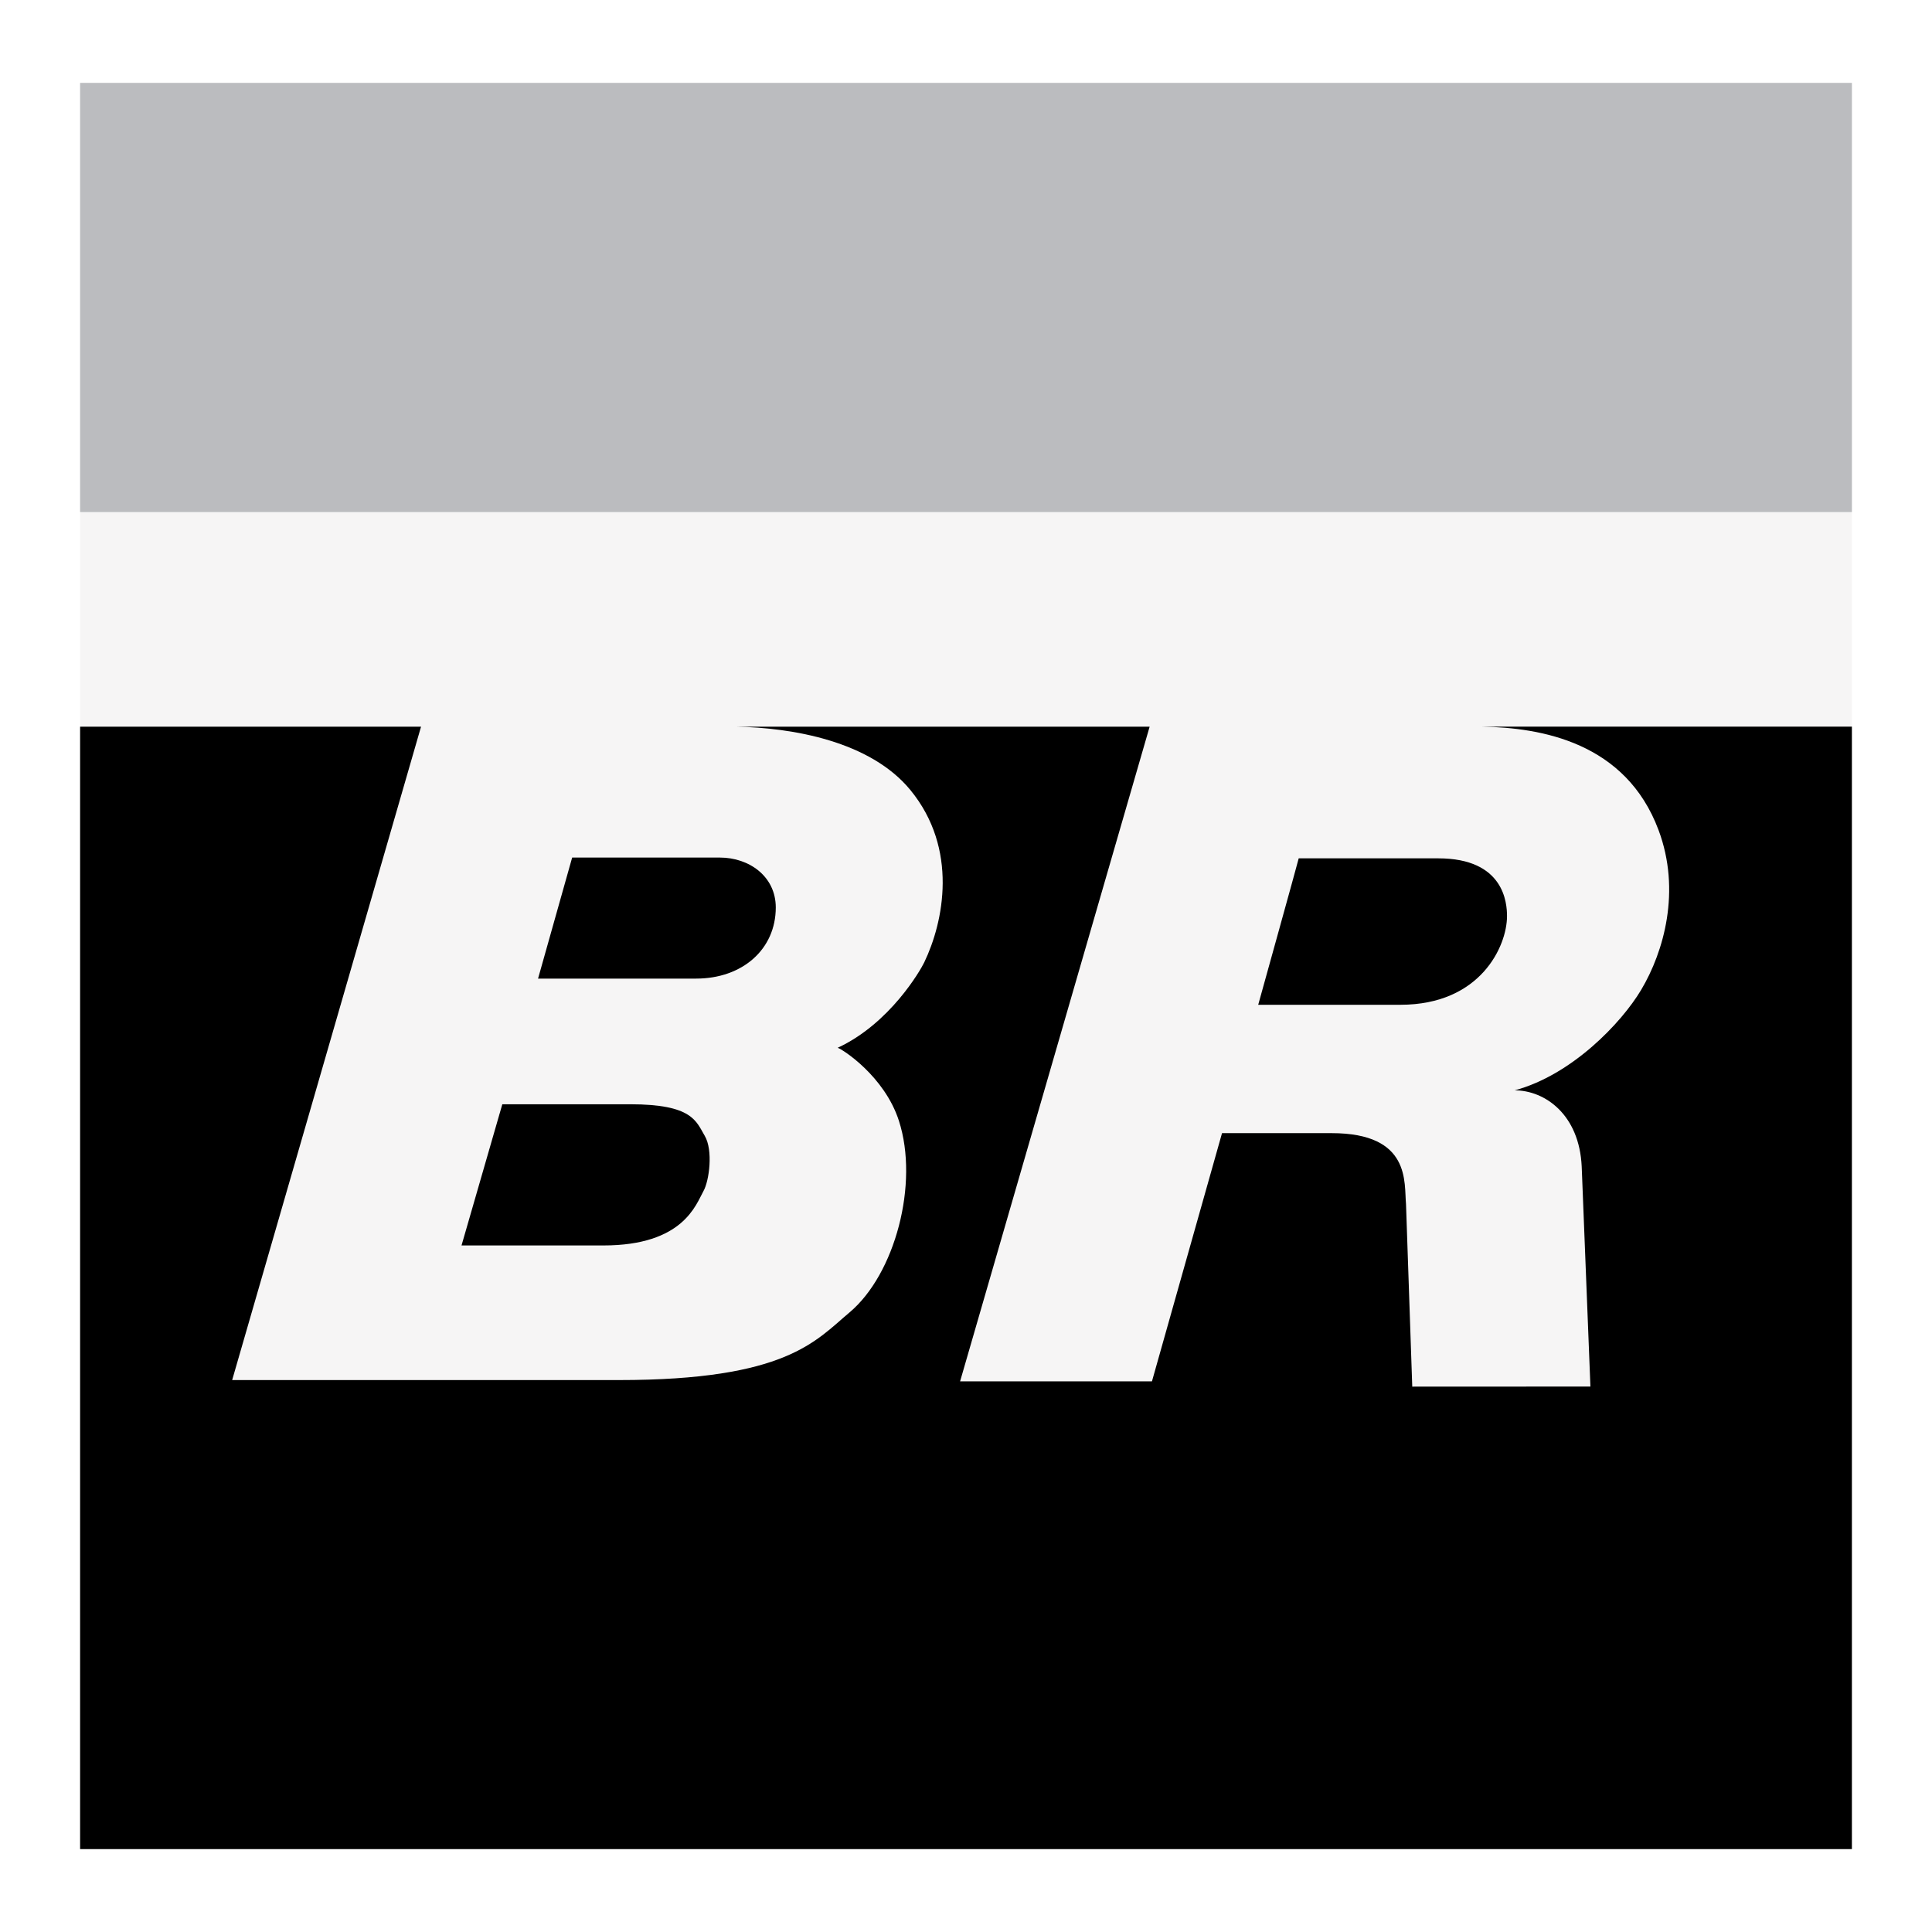 <svg xmlns="http://www.w3.org/2000/svg" width="2500" height="2500" viewBox="0 0 192.756 192.756"><g fill-rule="evenodd" clip-rule="evenodd"><path fill="#fff" d="M0 0h192.756v192.756H0V0z"/><path fill="#f6f5f5" d="M184.764 184.486V8.271H7.992v176.215h176.772z"/><path d="M57.084 85.559H71.82c2.923 0 5.579 1.878 5.579 4.978 0 4.176-3.33 7.098-7.945 7.098H53.681l3.403-12.076zM129.572 85.637h13.922c6.598 0 6.861 4.488 6.861 5.766 0 2.98-2.627 8.844-10.637 8.844h-14.186c.001-.001 3.964-14.253 4.04-14.61zM50.116 110.172h12.74c6.238 0 6.593 1.693 7.454 3.146.852 1.439.458 4.486-.133 5.533-.743 1.322-2.001 5.408-9.98 5.408H46.046l4.07-14.087z"/><path d="M184.764 72.5v111.987H7.992V72.5h34.015l-18.845 65.19H61.74c16.712 0 19.623-3.902 23.015-6.748 4.532-3.801 6.962-12.842 4.926-19.131-1.44-4.449-5.647-7.143-6.107-7.273 5.22-2.424 8.26-7.736 8.635-8.517 1.938-4.028 3.438-11.328-1.379-17.199-4.005-4.882-11.787-6.225-17.433-6.322H114.7l-18.912 65.32h19.142l6.992-24.766h10.934c7.945 0 7.223 4.947 7.422 7.076l.623 18.215 17.775-.008s-.803-20.439-.869-21.938c-.238-5.248-3.719-7.615-6.684-7.615 5.693-1.537 10.637-6.707 12.613-10.021 2.279-3.821 3.994-9.904 1.74-15.94-3.271-8.764-11.705-10.221-17.596-10.324h36.884v.001z"/><path fill="#bbbcbf" d="M7.992 51.09h176.772V8.271H7.992V51.09z"/></g></svg>